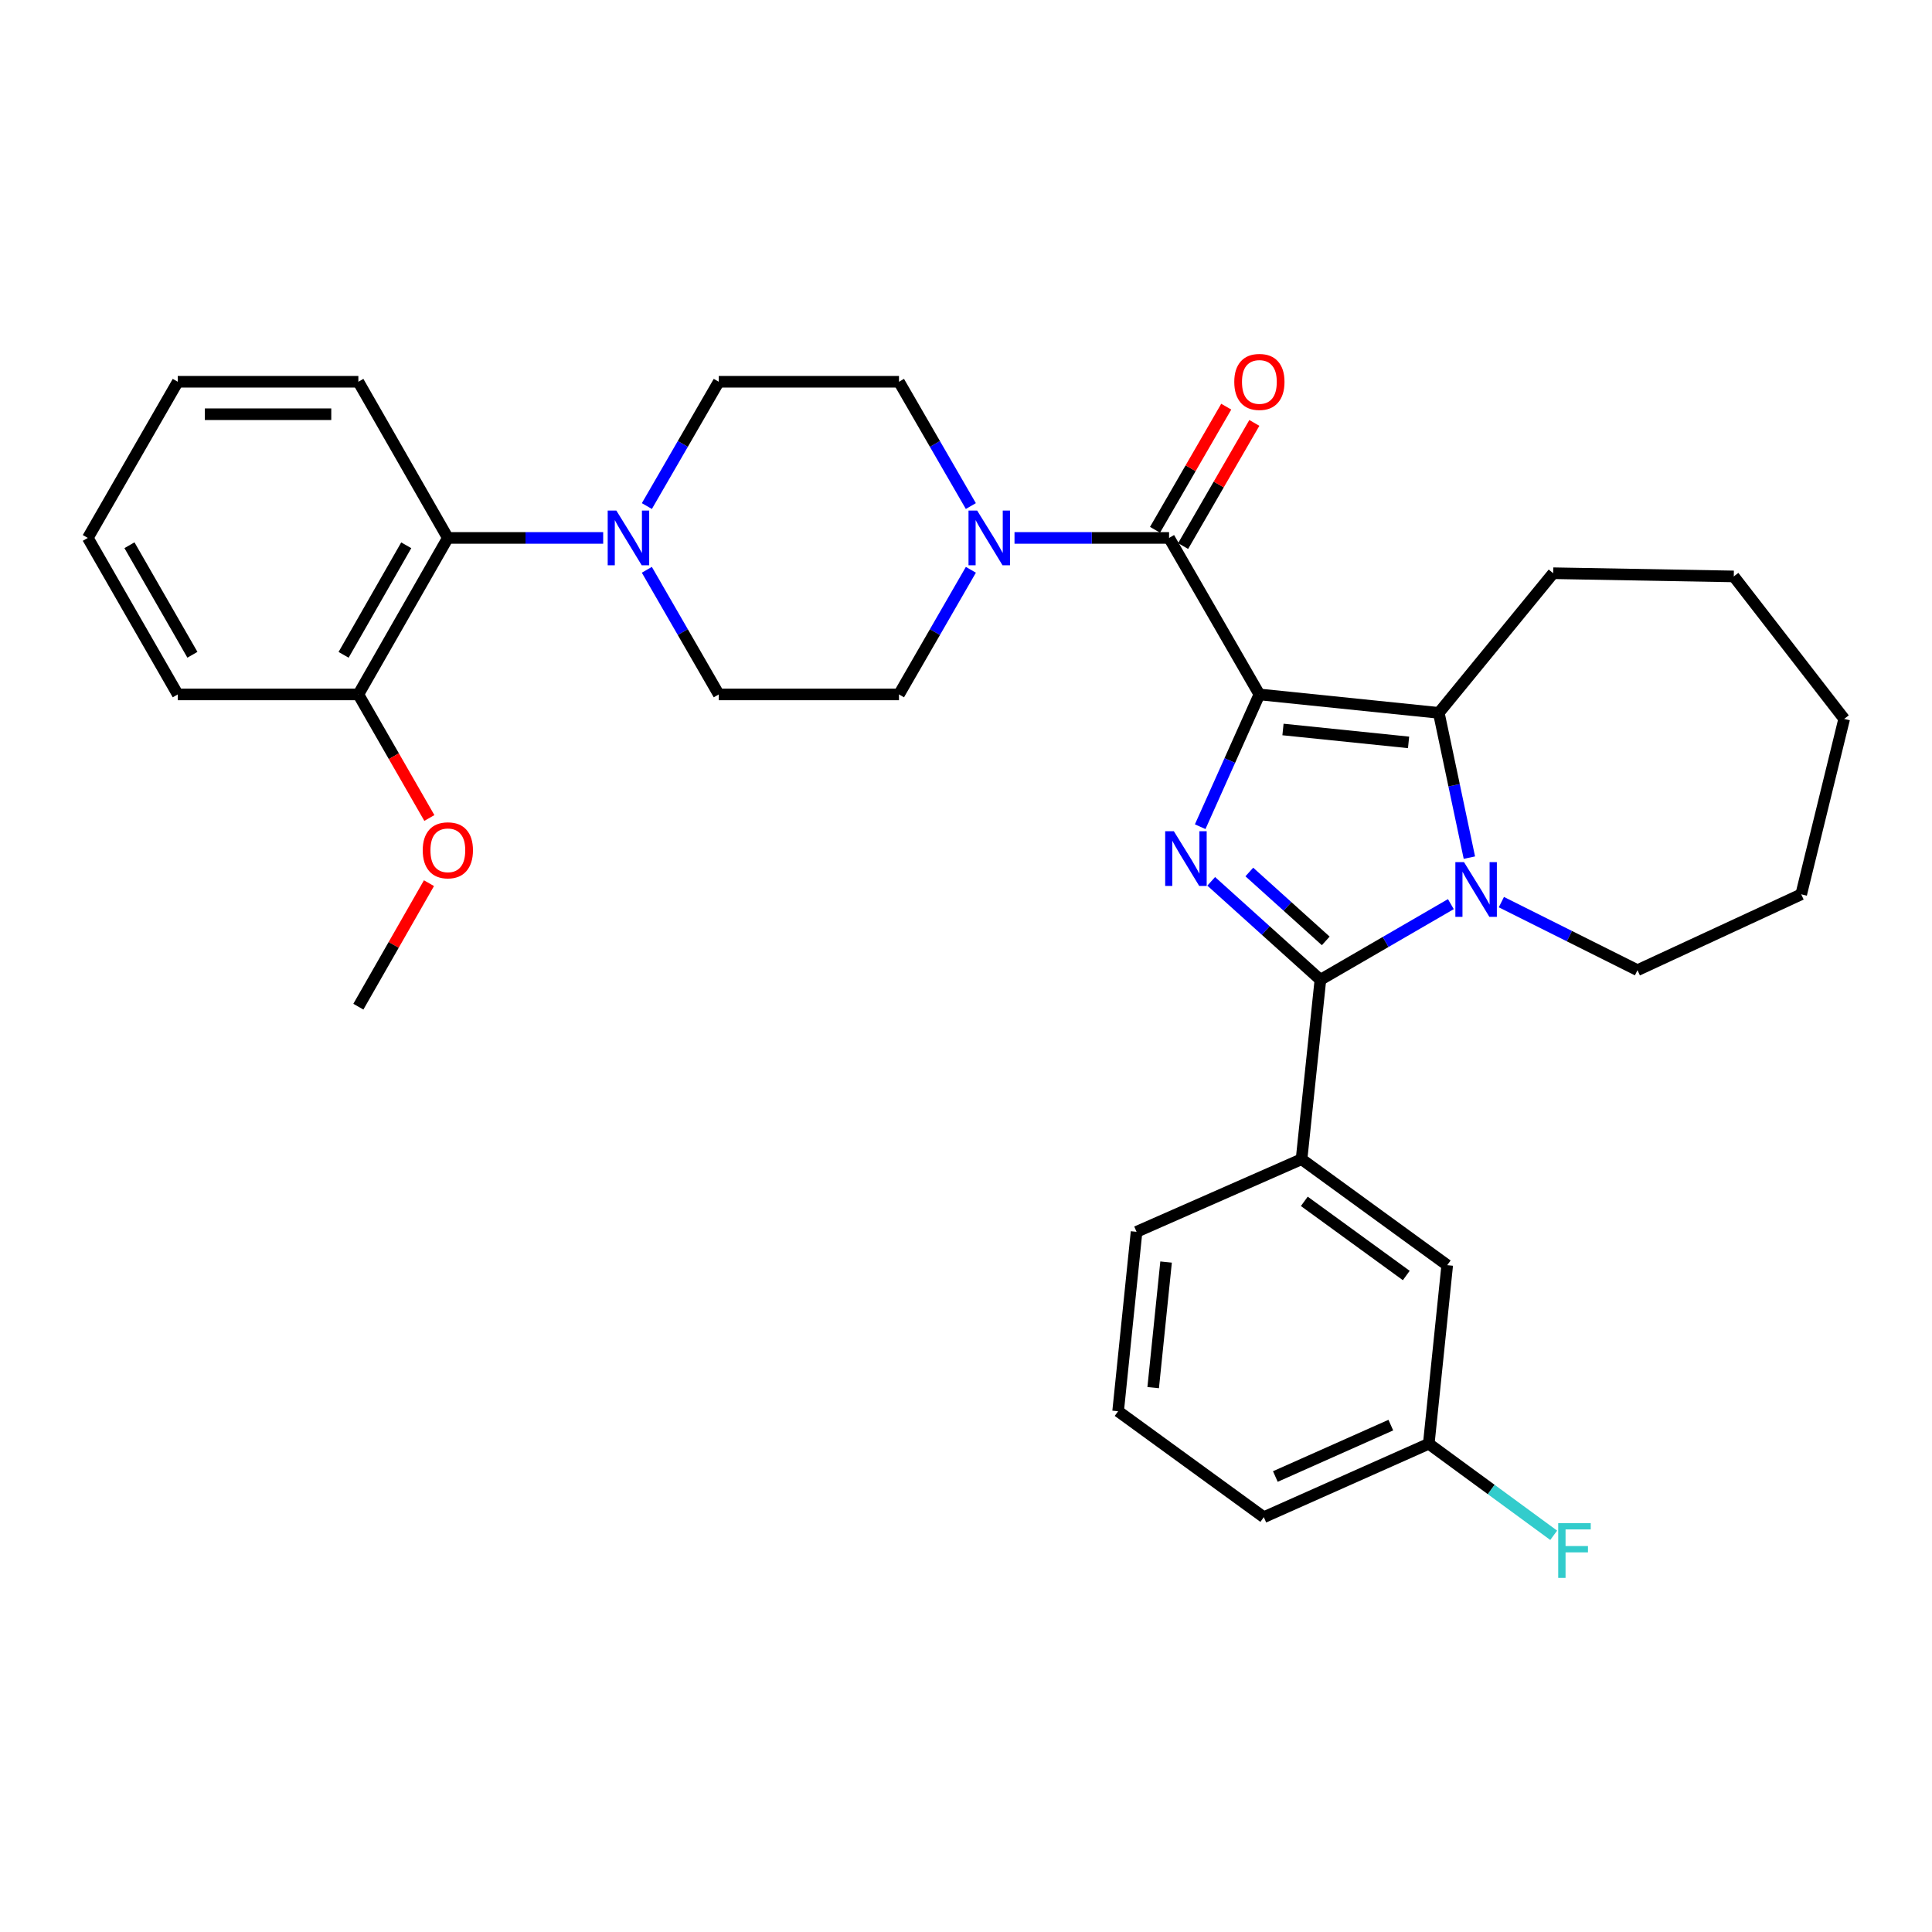 <?xml version='1.0' encoding='iso-8859-1'?>
<svg version='1.1' baseProfile='full'
              xmlns='http://www.w3.org/2000/svg'
                      xmlns:rdkit='http://www.rdkit.org/xml'
                      xmlns:xlink='http://www.w3.org/1999/xlink'
                  xml:space='preserve'
width='1000px' height='1000px' viewBox='0 0 1000 1000'>
<!-- END OF HEADER -->
<rect style='opacity:1.0;fill:#FFFFFF;stroke:none' width='1000' height='1000' x='0' y='0'> </rect>
<path class='bond-0' d='M 651.857,359.436 L 636.536,393.67' style='fill:none;fill-rule:evenodd;stroke:#000000;stroke-width:6px;stroke-linecap:butt;stroke-linejoin:miter;stroke-opacity:1' />
<path class='bond-0' d='M 636.536,393.67 L 621.215,427.904' style='fill:none;fill-rule:evenodd;stroke:#0000FF;stroke-width:6px;stroke-linecap:butt;stroke-linejoin:miter;stroke-opacity:1' />
<path class='bond-3' d='M 651.857,359.436 L 744.719,368.976' style='fill:none;fill-rule:evenodd;stroke:#000000;stroke-width:6px;stroke-linecap:butt;stroke-linejoin:miter;stroke-opacity:1' />
<path class='bond-3' d='M 664.07,377.581 L 729.073,384.259' style='fill:none;fill-rule:evenodd;stroke:#000000;stroke-width:6px;stroke-linecap:butt;stroke-linejoin:miter;stroke-opacity:1' />
<path class='bond-4' d='M 651.857,359.436 L 605.109,278.429' style='fill:none;fill-rule:evenodd;stroke:#000000;stroke-width:6px;stroke-linecap:butt;stroke-linejoin:miter;stroke-opacity:1' />
<path class='bond-1' d='M 626.92,456.184 L 655.178,481.657' style='fill:none;fill-rule:evenodd;stroke:#0000FF;stroke-width:6px;stroke-linecap:butt;stroke-linejoin:miter;stroke-opacity:1' />
<path class='bond-1' d='M 655.178,481.657 L 683.437,507.13' style='fill:none;fill-rule:evenodd;stroke:#000000;stroke-width:6px;stroke-linecap:butt;stroke-linejoin:miter;stroke-opacity:1' />
<path class='bond-1' d='M 646.647,451.345 L 666.428,469.176' style='fill:none;fill-rule:evenodd;stroke:#0000FF;stroke-width:6px;stroke-linecap:butt;stroke-linejoin:miter;stroke-opacity:1' />
<path class='bond-1' d='M 666.428,469.176 L 686.209,487.008' style='fill:none;fill-rule:evenodd;stroke:#000000;stroke-width:6px;stroke-linecap:butt;stroke-linejoin:miter;stroke-opacity:1' />
<path class='bond-7' d='M 683.437,507.13 L 673.682,600.001' style='fill:none;fill-rule:evenodd;stroke:#000000;stroke-width:6px;stroke-linecap:butt;stroke-linejoin:miter;stroke-opacity:1' />
<path class='bond-32' d='M 683.437,507.13 L 717.2,487.554' style='fill:none;fill-rule:evenodd;stroke:#000000;stroke-width:6px;stroke-linecap:butt;stroke-linejoin:miter;stroke-opacity:1' />
<path class='bond-32' d='M 717.2,487.554 L 750.964,467.978' style='fill:none;fill-rule:evenodd;stroke:#0000FF;stroke-width:6px;stroke-linecap:butt;stroke-linejoin:miter;stroke-opacity:1' />
<path class='bond-2' d='M 760.548,443.904 L 752.634,406.44' style='fill:none;fill-rule:evenodd;stroke:#0000FF;stroke-width:6px;stroke-linecap:butt;stroke-linejoin:miter;stroke-opacity:1' />
<path class='bond-2' d='M 752.634,406.44 L 744.719,368.976' style='fill:none;fill-rule:evenodd;stroke:#000000;stroke-width:6px;stroke-linecap:butt;stroke-linejoin:miter;stroke-opacity:1' />
<path class='bond-16' d='M 777.108,466.937 L 812.334,484.551' style='fill:none;fill-rule:evenodd;stroke:#0000FF;stroke-width:6px;stroke-linecap:butt;stroke-linejoin:miter;stroke-opacity:1' />
<path class='bond-16' d='M 812.334,484.551 L 847.56,502.164' style='fill:none;fill-rule:evenodd;stroke:#000000;stroke-width:6px;stroke-linecap:butt;stroke-linejoin:miter;stroke-opacity:1' />
<path class='bond-18' d='M 744.719,368.976 L 803.92,296.697' style='fill:none;fill-rule:evenodd;stroke:#000000;stroke-width:6px;stroke-linecap:butt;stroke-linejoin:miter;stroke-opacity:1' />
<path class='bond-5' d='M 605.109,278.429 L 565.109,278.429' style='fill:none;fill-rule:evenodd;stroke:#000000;stroke-width:6px;stroke-linecap:butt;stroke-linejoin:miter;stroke-opacity:1' />
<path class='bond-5' d='M 565.109,278.429 L 525.108,278.429' style='fill:none;fill-rule:evenodd;stroke:#0000FF;stroke-width:6px;stroke-linecap:butt;stroke-linejoin:miter;stroke-opacity:1' />
<path class='bond-9' d='M 612.382,282.635 L 630.812,250.767' style='fill:none;fill-rule:evenodd;stroke:#000000;stroke-width:6px;stroke-linecap:butt;stroke-linejoin:miter;stroke-opacity:1' />
<path class='bond-9' d='M 630.812,250.767 L 649.243,218.9' style='fill:none;fill-rule:evenodd;stroke:#FF0000;stroke-width:6px;stroke-linecap:butt;stroke-linejoin:miter;stroke-opacity:1' />
<path class='bond-9' d='M 597.837,274.223 L 616.267,242.355' style='fill:none;fill-rule:evenodd;stroke:#000000;stroke-width:6px;stroke-linecap:butt;stroke-linejoin:miter;stroke-opacity:1' />
<path class='bond-9' d='M 616.267,242.355 L 634.698,210.488' style='fill:none;fill-rule:evenodd;stroke:#FF0000;stroke-width:6px;stroke-linecap:butt;stroke-linejoin:miter;stroke-opacity:1' />
<path class='bond-10' d='M 502.506,261.935 L 483.909,229.767' style='fill:none;fill-rule:evenodd;stroke:#0000FF;stroke-width:6px;stroke-linecap:butt;stroke-linejoin:miter;stroke-opacity:1' />
<path class='bond-10' d='M 483.909,229.767 L 465.312,197.599' style='fill:none;fill-rule:evenodd;stroke:#000000;stroke-width:6px;stroke-linecap:butt;stroke-linejoin:miter;stroke-opacity:1' />
<path class='bond-11' d='M 502.525,294.927 L 483.918,327.181' style='fill:none;fill-rule:evenodd;stroke:#0000FF;stroke-width:6px;stroke-linecap:butt;stroke-linejoin:miter;stroke-opacity:1' />
<path class='bond-11' d='M 483.918,327.181 L 465.312,359.436' style='fill:none;fill-rule:evenodd;stroke:#000000;stroke-width:6px;stroke-linecap:butt;stroke-linejoin:miter;stroke-opacity:1' />
<path class='bond-6' d='M 334.803,294.927 L 353.416,327.181' style='fill:none;fill-rule:evenodd;stroke:#0000FF;stroke-width:6px;stroke-linecap:butt;stroke-linejoin:miter;stroke-opacity:1' />
<path class='bond-6' d='M 353.416,327.181 L 372.03,359.436' style='fill:none;fill-rule:evenodd;stroke:#000000;stroke-width:6px;stroke-linecap:butt;stroke-linejoin:miter;stroke-opacity:1' />
<path class='bond-8' d='M 312.205,278.429 L 272.004,278.429' style='fill:none;fill-rule:evenodd;stroke:#0000FF;stroke-width:6px;stroke-linecap:butt;stroke-linejoin:miter;stroke-opacity:1' />
<path class='bond-8' d='M 272.004,278.429 L 231.804,278.429' style='fill:none;fill-rule:evenodd;stroke:#000000;stroke-width:6px;stroke-linecap:butt;stroke-linejoin:miter;stroke-opacity:1' />
<path class='bond-33' d='M 334.821,261.934 L 353.426,229.767' style='fill:none;fill-rule:evenodd;stroke:#0000FF;stroke-width:6px;stroke-linecap:butt;stroke-linejoin:miter;stroke-opacity:1' />
<path class='bond-33' d='M 353.426,229.767 L 372.03,197.599' style='fill:none;fill-rule:evenodd;stroke:#000000;stroke-width:6px;stroke-linecap:butt;stroke-linejoin:miter;stroke-opacity:1' />
<path class='bond-14' d='M 673.682,600.001 L 749.079,654.843' style='fill:none;fill-rule:evenodd;stroke:#000000;stroke-width:6px;stroke-linecap:butt;stroke-linejoin:miter;stroke-opacity:1' />
<path class='bond-14' d='M 675.108,621.815 L 727.886,660.205' style='fill:none;fill-rule:evenodd;stroke:#000000;stroke-width:6px;stroke-linecap:butt;stroke-linejoin:miter;stroke-opacity:1' />
<path class='bond-21' d='M 673.682,600.001 L 588.279,637.583' style='fill:none;fill-rule:evenodd;stroke:#000000;stroke-width:6px;stroke-linecap:butt;stroke-linejoin:miter;stroke-opacity:1' />
<path class='bond-15' d='M 231.804,278.429 L 185.485,359.436' style='fill:none;fill-rule:evenodd;stroke:#000000;stroke-width:6px;stroke-linecap:butt;stroke-linejoin:miter;stroke-opacity:1' />
<path class='bond-15' d='M 210.27,282.239 L 177.846,338.944' style='fill:none;fill-rule:evenodd;stroke:#000000;stroke-width:6px;stroke-linecap:butt;stroke-linejoin:miter;stroke-opacity:1' />
<path class='bond-23' d='M 231.804,278.429 L 185.485,197.599' style='fill:none;fill-rule:evenodd;stroke:#000000;stroke-width:6px;stroke-linecap:butt;stroke-linejoin:miter;stroke-opacity:1' />
<path class='bond-13' d='M 465.312,197.599 L 372.03,197.599' style='fill:none;fill-rule:evenodd;stroke:#000000;stroke-width:6px;stroke-linecap:butt;stroke-linejoin:miter;stroke-opacity:1' />
<path class='bond-12' d='M 465.312,359.436 L 372.03,359.436' style='fill:none;fill-rule:evenodd;stroke:#000000;stroke-width:6px;stroke-linecap:butt;stroke-linejoin:miter;stroke-opacity:1' />
<path class='bond-17' d='M 749.079,654.843 L 739.529,747.284' style='fill:none;fill-rule:evenodd;stroke:#000000;stroke-width:6px;stroke-linecap:butt;stroke-linejoin:miter;stroke-opacity:1' />
<path class='bond-20' d='M 185.485,359.436 L 203.862,391.412' style='fill:none;fill-rule:evenodd;stroke:#000000;stroke-width:6px;stroke-linecap:butt;stroke-linejoin:miter;stroke-opacity:1' />
<path class='bond-20' d='M 203.862,391.412 L 222.238,423.388' style='fill:none;fill-rule:evenodd;stroke:#FF0000;stroke-width:6px;stroke-linecap:butt;stroke-linejoin:miter;stroke-opacity:1' />
<path class='bond-24' d='M 185.485,359.436 L 92.007,359.436' style='fill:none;fill-rule:evenodd;stroke:#000000;stroke-width:6px;stroke-linecap:butt;stroke-linejoin:miter;stroke-opacity:1' />
<path class='bond-27' d='M 847.56,502.164 L 932.31,462.902' style='fill:none;fill-rule:evenodd;stroke:#000000;stroke-width:6px;stroke-linecap:butt;stroke-linejoin:miter;stroke-opacity:1' />
<path class='bond-19' d='M 739.529,747.284 L 771.858,770.974' style='fill:none;fill-rule:evenodd;stroke:#000000;stroke-width:6px;stroke-linecap:butt;stroke-linejoin:miter;stroke-opacity:1' />
<path class='bond-19' d='M 771.858,770.974 L 804.187,794.663' style='fill:none;fill-rule:evenodd;stroke:#33CCCC;stroke-width:6px;stroke-linecap:butt;stroke-linejoin:miter;stroke-opacity:1' />
<path class='bond-35' d='M 739.529,747.284 L 654.144,785.295' style='fill:none;fill-rule:evenodd;stroke:#000000;stroke-width:6px;stroke-linecap:butt;stroke-linejoin:miter;stroke-opacity:1' />
<path class='bond-35' d='M 719.888,737.636 L 660.119,764.244' style='fill:none;fill-rule:evenodd;stroke:#000000;stroke-width:6px;stroke-linecap:butt;stroke-linejoin:miter;stroke-opacity:1' />
<path class='bond-28' d='M 803.92,296.697 L 897.398,298.358' style='fill:none;fill-rule:evenodd;stroke:#000000;stroke-width:6px;stroke-linecap:butt;stroke-linejoin:miter;stroke-opacity:1' />
<path class='bond-26' d='M 222.032,457.125 L 203.759,489.091' style='fill:none;fill-rule:evenodd;stroke:#FF0000;stroke-width:6px;stroke-linecap:butt;stroke-linejoin:miter;stroke-opacity:1' />
<path class='bond-26' d='M 203.759,489.091 L 185.485,521.057' style='fill:none;fill-rule:evenodd;stroke:#000000;stroke-width:6px;stroke-linecap:butt;stroke-linejoin:miter;stroke-opacity:1' />
<path class='bond-22' d='M 588.279,637.583 L 578.738,730.454' style='fill:none;fill-rule:evenodd;stroke:#000000;stroke-width:6px;stroke-linecap:butt;stroke-linejoin:miter;stroke-opacity:1' />
<path class='bond-22' d='M 603.562,653.23 L 596.884,718.24' style='fill:none;fill-rule:evenodd;stroke:#000000;stroke-width:6px;stroke-linecap:butt;stroke-linejoin:miter;stroke-opacity:1' />
<path class='bond-25' d='M 578.738,730.454 L 654.144,785.295' style='fill:none;fill-rule:evenodd;stroke:#000000;stroke-width:6px;stroke-linecap:butt;stroke-linejoin:miter;stroke-opacity:1' />
<path class='bond-29' d='M 185.485,197.599 L 92.007,197.599' style='fill:none;fill-rule:evenodd;stroke:#000000;stroke-width:6px;stroke-linecap:butt;stroke-linejoin:miter;stroke-opacity:1' />
<path class='bond-29' d='M 171.463,214.402 L 106.029,214.402' style='fill:none;fill-rule:evenodd;stroke:#000000;stroke-width:6px;stroke-linecap:butt;stroke-linejoin:miter;stroke-opacity:1' />
<path class='bond-36' d='M 92.007,359.436 L 45.455,278.429' style='fill:none;fill-rule:evenodd;stroke:#000000;stroke-width:6px;stroke-linecap:butt;stroke-linejoin:miter;stroke-opacity:1' />
<path class='bond-36' d='M 99.592,338.913 L 67.006,282.208' style='fill:none;fill-rule:evenodd;stroke:#000000;stroke-width:6px;stroke-linecap:butt;stroke-linejoin:miter;stroke-opacity:1' />
<path class='bond-34' d='M 932.31,462.902 L 954.545,372.103' style='fill:none;fill-rule:evenodd;stroke:#000000;stroke-width:6px;stroke-linecap:butt;stroke-linejoin:miter;stroke-opacity:1' />
<path class='bond-31' d='M 897.398,298.358 L 954.545,372.103' style='fill:none;fill-rule:evenodd;stroke:#000000;stroke-width:6px;stroke-linecap:butt;stroke-linejoin:miter;stroke-opacity:1' />
<path class='bond-30' d='M 92.007,197.599 L 45.455,278.429' style='fill:none;fill-rule:evenodd;stroke:#000000;stroke-width:6px;stroke-linecap:butt;stroke-linejoin:miter;stroke-opacity:1' />
<path  class='atom-1' d='M 607.577 430.231
L 616.857 445.231
Q 617.777 446.711, 619.257 449.391
Q 620.737 452.071, 620.817 452.231
L 620.817 430.231
L 624.577 430.231
L 624.577 458.551
L 620.697 458.551
L 610.737 442.151
Q 609.577 440.231, 608.337 438.031
Q 607.137 435.831, 606.777 435.151
L 606.777 458.551
L 603.097 458.551
L 603.097 430.231
L 607.577 430.231
' fill='#0000FF'/>
<path  class='atom-3' d='M 757.773 446.24
L 767.053 461.24
Q 767.973 462.72, 769.453 465.4
Q 770.933 468.08, 771.013 468.24
L 771.013 446.24
L 774.773 446.24
L 774.773 474.56
L 770.893 474.56
L 760.933 458.16
Q 759.773 456.24, 758.533 454.04
Q 757.333 451.84, 756.973 451.16
L 756.973 474.56
L 753.293 474.56
L 753.293 446.24
L 757.773 446.24
' fill='#0000FF'/>
<path  class='atom-6' d='M 505.782 264.269
L 515.062 279.269
Q 515.982 280.749, 517.462 283.429
Q 518.942 286.109, 519.022 286.269
L 519.022 264.269
L 522.782 264.269
L 522.782 292.589
L 518.902 292.589
L 508.942 276.189
Q 507.782 274.269, 506.542 272.069
Q 505.342 269.869, 504.982 269.189
L 504.982 292.589
L 501.302 292.589
L 501.302 264.269
L 505.782 264.269
' fill='#0000FF'/>
<path  class='atom-7' d='M 319.022 264.269
L 328.302 279.269
Q 329.222 280.749, 330.702 283.429
Q 332.182 286.109, 332.262 286.269
L 332.262 264.269
L 336.022 264.269
L 336.022 292.589
L 332.142 292.589
L 322.182 276.189
Q 321.022 274.269, 319.782 272.069
Q 318.582 269.869, 318.222 269.189
L 318.222 292.589
L 314.542 292.589
L 314.542 264.269
L 319.022 264.269
' fill='#0000FF'/>
<path  class='atom-10' d='M 638.857 197.679
Q 638.857 190.879, 642.217 187.079
Q 645.577 183.279, 651.857 183.279
Q 658.137 183.279, 661.497 187.079
Q 664.857 190.879, 664.857 197.679
Q 664.857 204.559, 661.457 208.479
Q 658.057 212.359, 651.857 212.359
Q 645.617 212.359, 642.217 208.479
Q 638.857 204.599, 638.857 197.679
M 651.857 209.159
Q 656.177 209.159, 658.497 206.279
Q 660.857 203.359, 660.857 197.679
Q 660.857 192.119, 658.497 189.319
Q 656.177 186.479, 651.857 186.479
Q 647.537 186.479, 645.177 189.279
Q 642.857 192.079, 642.857 197.679
Q 642.857 203.399, 645.177 206.279
Q 647.537 209.159, 651.857 209.159
' fill='#FF0000'/>
<path  class='atom-20' d='M 806.525 788.386
L 823.365 788.386
L 823.365 791.626
L 810.325 791.626
L 810.325 800.226
L 821.925 800.226
L 821.925 803.506
L 810.325 803.506
L 810.325 816.706
L 806.525 816.706
L 806.525 788.386
' fill='#33CCCC'/>
<path  class='atom-21' d='M 218.804 440.112
Q 218.804 433.312, 222.164 429.512
Q 225.524 425.712, 231.804 425.712
Q 238.084 425.712, 241.444 429.512
Q 244.804 433.312, 244.804 440.112
Q 244.804 446.992, 241.404 450.912
Q 238.004 454.792, 231.804 454.792
Q 225.564 454.792, 222.164 450.912
Q 218.804 447.032, 218.804 440.112
M 231.804 451.592
Q 236.124 451.592, 238.444 448.712
Q 240.804 445.792, 240.804 440.112
Q 240.804 434.552, 238.444 431.752
Q 236.124 428.912, 231.804 428.912
Q 227.484 428.912, 225.124 431.712
Q 222.804 434.512, 222.804 440.112
Q 222.804 445.832, 225.124 448.712
Q 227.484 451.592, 231.804 451.592
' fill='#FF0000'/>
</svg>
